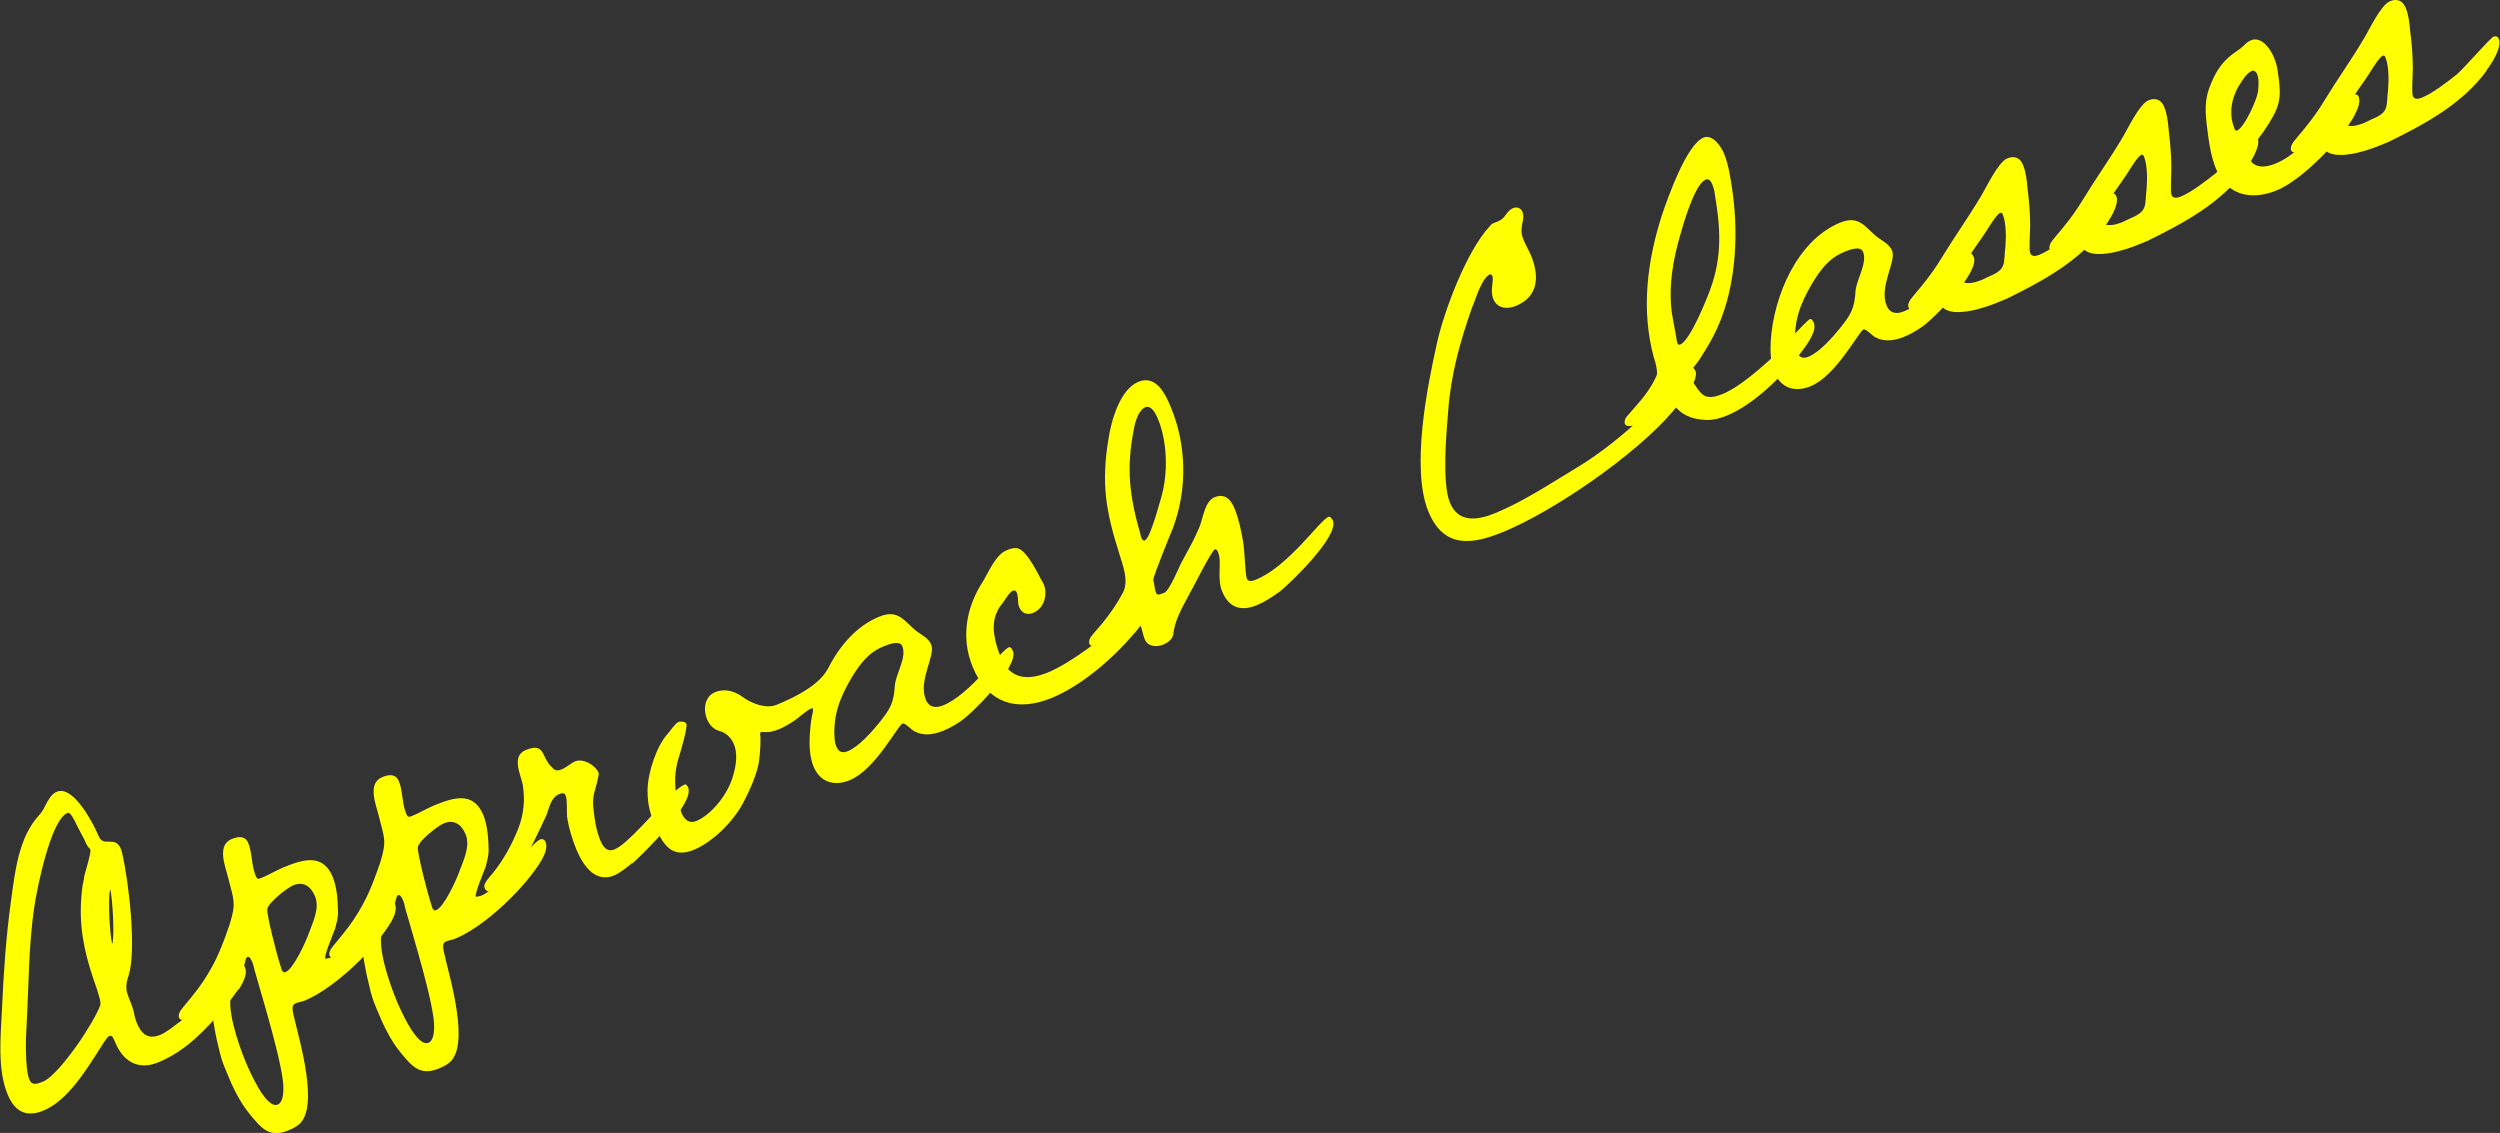 <?xml version="1.0" encoding="UTF-8"?><svg id="_レイヤー_2" xmlns="http://www.w3.org/2000/svg" viewBox="0 0 167.51 75.91"><rect x="0" y="0" width="167.51" height="75.91" fill="#333333" stroke="none"/><defs><style>.cls-1{fill:#ff0;}</style></defs><g id="_レイヤー_1-2"><path class="cls-1" d="M15.97,66.29c-.36.52-.78,1.03-.98,1.28-1.22,1.44-2.55,2.86-4.38,3.61-1.38.57-2.38-.09-2.9-1.36l-.05-.11c-.07-.17-.15-.37-.35-.29-.09.04-.26.27-.52.69-.96,1.5-2.23,3.63-3.89,4.31-1.18.48-1.93.02-2.39-1.09-.7-1.69-.46-3.9-.38-5.67.11-2.43.27-4.9.61-7.32.26-1.88.5-4.26,1.9-5.74.42-.44.57-1.31,1.17-1.55,1.12-.46,2.48,2.2,2.8,2.97.33.8,1.1-.08,1.49.86.04.09.05.21.09.3.43,1.87.98,6.47.42,8.21-.39,1.1.11,1.4.36,2.43.04.25.11.52.21.75.31.75.78,1.09,1.56.77.23-.09.46-.26.7-.42.85-.62,1.68-1.29,2.39-2.09.41-.4,1.83-2.16,2.2-2.31.17-.07.34.16.39.31.17.4-.1.98-.43,1.48ZM5.94,56.8c-.08-.1-.2-.32-.29-.55l-.45-.85c-.24-.5-.48-1.01-.68-.93-1.12.46-2.03,5.02-2.22,6.27-.39,2.64-.37,5.31-.52,7.96-.06.83-.11,2.93.19,3.64.14.34.41.34.78.18l.23-.09c1.12-.63,3.24-3.78,3.73-5.05.1-.24-.16-.87-.22-1.12-.68-1.9-1.14-3.59-1.07-5.63.03-.58.06-1.16.2-1.72,0-.1.03-.25.09-.44.08-.3.41-1.37.34-1.55l-.09-.13ZM7.52,63.25c.17-.47.02-3.06-.13-3.67-.17.47-.04,3.1.13,3.67Z"/><path class="cls-1" d="M26.25,61.7c-1.1,1.89-3.84,4.53-5.85,5.35-.17.07-.4.09-.6.18-.29.12-.19.45-.15.7.34,1.57,1.88,6.47.26,7.5-.18.14-.41.23-.61.32-1.26.52-1.82-.19-2.56-1.09-.66-.8-1.15-1.81-1.54-2.78-.17-.4-.33-.8-.44-1.23-.16-.64-.31-1.25-.41-1.91-.08-.37-.11-.83-.25-1.17-.04-.09-.07-.17-.19-.12-.23.09-.6.58-1.09.78-.2.08-.71.23-.82-.03-.06-.14,0-.31.06-.43.1-.17.69-.85.84-1.05.49-.6.93-1.25,1.31-1.95.5-.91.81-1.78,1.15-2.75.5-1.55.29-1.73-.06-3.16-.18-.76-.81-2.21.22-2.64.43-.18.91-.24,1.12.28.26.63.2,1.46.48,2.15.09.23.15.28.38.18.52-.21,1-.51,1.51-.72,1.32-.54,2.63-.94,3.29.66.29.72.34,1.64.35,2.4-.01.37-.11.72-.2,1.06-.09.27-.78,1.86-.65,2.01.13-.02.25-.04.37-.08,1.15-.47,3.32-3.51,3.92-3.75.17-.07.31,0,.38.18.14.34-.06.83-.24,1.14ZM16.58,64.12c-.11.05-.13.25-.16.33-.17.74-.41,1.28-.82,1.91-.58.94.43,3.74.82,4.69.22.54,1.38,3.29,2.19,2.96.34-.14.37-.72.38-1.03.04-1.46-1.44-6.21-1.93-7.96-.04-.18-.08-.37-.15-.54-.02-.06-.18-.43-.32-.37ZM19.64,59.32c-.4.17-1.64,1.14-1.73,1.58-.07.33.68,3.21.84,3.68.05.11.07.24.11.36.05.11.11.26.28.19.52-.21,1.31-1.95,1.5-2.46.28-.79.81-1.78.47-2.61-.28-.69-.79-1.02-1.47-.74Z"/><path class="cls-1" d="M36.34,57.55c-1.1,1.89-3.84,4.53-5.85,5.35-.17.07-.4.1-.6.18-.29.12-.19.45-.15.7.34,1.57,1.88,6.47.26,7.5-.18.14-.41.23-.61.32-1.26.52-1.82-.19-2.56-1.09-.66-.8-1.14-1.81-1.54-2.78-.17-.4-.33-.8-.44-1.23-.16-.64-.31-1.25-.42-1.91-.08-.37-.11-.83-.25-1.17-.04-.09-.07-.17-.18-.12-.23.09-.6.58-1.09.78-.2.08-.71.23-.82-.03-.06-.14,0-.31.06-.43.1-.17.69-.85.84-1.05.49-.6.93-1.25,1.31-1.95.5-.91.81-1.78,1.15-2.75.5-1.55.29-1.73-.06-3.16-.18-.76-.81-2.21.22-2.64.43-.18.91-.24,1.12.28.26.63.2,1.46.48,2.15.09.23.15.27.38.18.52-.21,1-.51,1.51-.72,1.32-.54,2.63-.94,3.29.66.29.72.34,1.64.35,2.4-.01.37-.11.71-.2,1.06-.09.27-.78,1.86-.65,2.01.13-.02.25-.04.37-.08,1.15-.47,3.32-3.51,3.92-3.76.17-.07.31,0,.38.18.14.34-.06.83-.24,1.14ZM26.68,59.98c-.12.05-.13.25-.16.33-.17.74-.41,1.28-.82,1.91-.58.94.43,3.74.82,4.69.22.54,1.38,3.29,2.19,2.96.34-.14.37-.72.38-1.03.04-1.46-1.44-6.21-1.93-7.96-.04-.18-.08-.37-.15-.54-.02-.06-.18-.43-.32-.37ZM29.73,55.17c-.4.17-1.64,1.14-1.73,1.58-.07.33.68,3.21.84,3.68.05.11.07.24.11.36.05.12.11.26.28.19.52-.21,1.31-1.95,1.5-2.46.28-.79.81-1.78.47-2.61-.28-.69-.79-1.02-1.47-.74Z"/><path class="cls-1" d="M42.35,57.83c-.27.24-.86.69-1.2.83-1.29.53-2.1-.71-2.53-1.74-.27-.66-.48-1.34-.6-2.03-.08-.44.02-1.25-.12-1.59-.07-.17-.21-.18-.44-.09-.59.27-.65.94-.87,1.46-1.06,2.24-2.01,4.41-3.36,4.97-.23.09-.63.19-.74-.1-.02-.06-.05-.11-.04-.18,0-.24.43-.68.58-.87.78-.96,1.33-2.06,1.68-2.93.38-.96.49-1.98.31-3.01-.16-.71-.75-1.9.2-2.29,1.29-.53,1.04.41,1.69,1.08.24.27.35.36.75.2.32-.13.57-.4.89-.53.52-.21,1.34.25,1.56.77.06.14-.27,1.22-.32,1.44-.07.4-.07.73-.01,1.11.06.64.19,1.36.44,1.97.18.43.44.82.96.61.89-.36,2.74-2.63,3.92-3.75.21-.22.48-.47.82-.61.08.03.16.14.19.22.44,1.06-2.94,4.36-3.74,5.09Z"/><path class="cls-1" d="M54.52,51.39c-.28-.69-.3-1.45-.26-2.17.03-.42.06-.83.15-1.27.08-.3.07-.4.05-.46-.01-.03-.02-.06-.08-.03-.4.17-.77.58-1.22.87-.4.26-.7.42-.96.53-.77.32-1.08.14-1.2.19-.09.04-.08.13-.05.29.03.89-.1,1.72-.12,1.83-.19.92-.66,1.91-1.07,2.69-.69,1.26-2.03,2.57-3.29,3.09-1.38.56-2.02-.27-2.52-1.48-.38-.92-.58-1.57-.56-2.59.03-1.15.61-2.93,1.38-3.75.18-.21.47-.66.7-.76.12-.05.46-.02.52.12.09.23-.35,1.75-.48,2.17-.5,1.48-.23,2.88.16,3.82.18.43.5.73.99.53.89-.37,2-1.59,2.41-2.87.34-1.04.31-1.77.11-2.26-.22-.55-.64-.81-.94-.89-.41-.1-.71-.41-.87-.81-.27-.66-.15-1.51.54-1.8.6-.25,1.23-.1,1.75.25.63.48,1.64.9,2.39.59,2.38-.98,3.13-1.85,3.45-2.46.78-1.53,1.92-2.83,3.41-3.44,1.35-.55,1.7.38,2.57,1.02.33.23.76.46.92.86.29.72-.89,2.41-.37,3.67.22.55.68.59,1.17.39,1.84-.75,3.8-3.64,4.4-3.89.12-.05.23.14.27.26.41,1-2.64,4.1-3.48,4.68-.37.25-.77.49-1.18.65-.63.26-1.32.37-1.92.05-.2-.08-.65-.6-.82-.53-.32.13-1.81,3.09-3.54,3.8-1.03.42-1.98.14-2.42-.92ZM59.27,43.28l-.11.05c-1,.41-1.58,1.22-2.12,2.11-.77,1.32-1.23,2.48-1.12,4.05.01.2.05.38.13.55.15.37.41.43.76.29.72-.29,1.61-1.3,2.1-1.9.75-.95.97-1.3,1.05-2.51.06-.76.81-1.87.5-2.62-.17-.4-.84-.16-1.18-.02Z"/><path class="cls-1" d="M76.03,42.4c-1.42,1.69-3.52,3.52-5.55,4.36-2.35.97-4.31.36-5.31-2.08-.81-1.98-.42-4.05.74-5.8.3-.49.81-1.71,1.5-1.99l.11-.05c.23-.09.47-.16.7-.09.61.18,1.33,1.7,1.6,2.19.02.06.09.13.11.19.28.69.06,1.62-.71,1.94-.37.15-.75.04-.93-.39-.13-.32-.03-.66-.16-.97-.05-.12-.14-.18-.26-.13-.23.09-.5.57-.65.77-.15.2-.31.39-.41.64-.46.93-.13,2.13.25,3.05.61,1.49,1.82,1.57,3.17,1.01,1.46-.6,3.85-2.38,4.93-3.5.3-.32,1.74-1.96,2-2.06.14-.06.25.13.3.25.28.69-1.02,2.16-1.42,2.66Z"/><path class="cls-1" d="M85.7,39.67c-.44.32-.94.65-1.46.87-1.06.44-1.89.21-2.35-.91-.37-.89,0-1.97-.27-2.61-.02-.06-.11-.26-.22-.21-.23.09-1.57,2.79-1.79,3.15-.44.82-.9,1.64-1,2.55-.04.32-.38.56-.66.68-.43.18-1.04.16-1.25-.36-.12-.29-.15-.61-.28-.92l-.09-.23c-.09-.23-.25-.53-.4-.47-.06.02-1.13,1.57-2.08,1.96-.17.07-.74.24-.85-.02-.06-.14,0-.31.06-.43.1-.17.7-.82.85-1.02.49-.6.93-1.25,1.31-1.95.46-.83,0-1.88-.25-2.74-.87-2.76-1.19-4.61-.7-7.59.18-1.18.75-3.32,2.01-3.84,1.2-.49,1.83.86,2.19,1.75,1.05,2.55,1.08,5.49.12,8.06-.17.4-1.27,3.1-1.31,3.42-.02.11.03.16.04.25.04.18.05.45.13.65.07.17.23.14.37.08l.23-.09c.32-.2.9-1.57,1.08-1.95l.65-1.2c.23-.43.42-.85.61-1.29.21-.55.35-1.68.98-1.94.69-.28,1.09.12,1.35.75.28.69.45,1.49.57,2.21.1.49.15,2.25.25,2.48.11.26.43.16.63.07,2.18-.9,4.24-3.95,4.84-4.2.11-.05.25.13.3.25.42,1.03-2.81,4.17-3.62,4.81ZM76.73,27.29c-.43.18-.67.98-.74,1.38-.55,2.74-.31,4.55.43,7.16.02.06.02.13.04.18.04.09.13.25.25.2.37-.15.98-2.51,1.11-2.93.45-1.59.4-3.68-.23-5.2-.13-.32-.43-.96-.86-.79Z"/><path class="cls-1" d="M112.09,27.56c-2.51,2.94-8.01,6.71-11.39,8.09-2.09.86-3.97,1.1-4.99-1.37-1.19-2.9-.07-8.42.59-11.37.49-2.15,1.98-6.11,3.52-7.75.11-.15.19-.18.31-.23l.29-.12c.46-.19.52-.68.95-.86.26-.11.53-.02.64.24.22.54-.28,1.02.06,1.85.15.37.36.72.52,1.09.55,1.35.52,2.74-1.03,3.37-.57.24-1.24.17-1.5-.46-.25-.6.06-1.23-.07-1.55-.04-.08-.09-.13-.17-.1-.26.11-.51.55-.61.79-.24.47-.39,1-.6,1.49-.79,2.24-1.42,4.54-1.58,6.92-.12,1.42-.42,4.77.12,6.09.58,1.41,1.92,1.16,3.04.7,1.89-.78,3.71-1.99,5.45-3.04,1.59-.95,3.09-2.18,4.45-3.44.51-.48,2.9-3.13,3.32-3.27.08.03.16.14.19.22.28.69-1.1,2.23-1.51,2.7Z"/><path class="cls-1" d="M120.13,24.29c-1.11,1.29-2.8,2.89-4.41,3.55-.43.18-.91.31-1.38.3-.75-.03-1.46-.21-2-.79-.12-.12-.22-.28-.31-.44-.08-.1-.2-.25-.35-.19-.29.12-1,1.32-1.95,1.71-.17.07-.74.24-.85-.02-.06-.14,0-.31.06-.43l.68-.78c.53-.59,1.07-1.31,1.38-2.04.1-.17-.08-.94-.17-1.14-.89-3.22-.47-6.54.55-9.68.35-1.02,1.61-4.65,2.76-5.12.6-.25,1.18.59,1.37,1.05.34.83.46,1.79.59,2.67.42,3.08.17,6.77-1.28,9.54-.28.55-.58,1.04-.91,1.55-.2.32-.51.64-.68.95-.03.08-.06.19-.02.28.05.11.11.19.19.29.58.84.76,1.36,2.02.85,1.03-.42,2.29-1.51,3.13-2.26.42-.37,2.49-2.67,2.72-2.76.11-.05.24.17.27.26.28.69-.99,2.15-1.42,2.66ZM114.27,12.05c-.72.29-1.49,2.99-1.68,3.67-.5,1.71-.8,3.44-.57,5.23.09.63.24,1.24.33,1.87.02.06.02.13.04.18.04.09.12.12.2.08.66-.27,1.79-3.08,2.02-3.74.79-2.17.67-4.09.29-6.32-.02-.22-.08-.44-.16-.64-.08-.2-.22-.45-.47-.34Z"/><path class="cls-1" d="M118.9,24.96c-.28-.69-.29-1.45-.25-2.17.2-2.93,1.75-6.68,4.64-7.87,1.35-.55,1.7.38,2.57,1.02.33.23.76.46.92.86.29.72-.89,2.41-.37,3.67.22.55.68.59,1.17.39,1.84-.75,3.8-3.64,4.4-3.89.11-.05.23.14.27.26.41,1-2.64,4.1-3.48,4.68-.37.25-.77.49-1.17.65-.63.26-1.32.37-1.92.05-.2-.08-.65-.6-.82-.53-.32.13-1.82,3.09-3.54,3.8-1.03.42-1.99.15-2.42-.92ZM123.64,16.85l-.11.05c-1,.41-1.58,1.22-2.12,2.11-.77,1.32-1.23,2.48-1.12,4.05.01.2.06.38.13.55.15.37.41.43.76.29.72-.29,1.61-1.3,2.1-1.9.75-.95.97-1.3,1.05-2.51.06-.76.81-1.87.5-2.62-.17-.4-.84-.16-1.18-.02Z"/><path class="cls-1" d="M140.99,15.26c-1.66,2.25-4.1,3.56-6.56,4.77l-.69.28c-.77.32-2.84,1-3.57.29-.08-.1-.41-.6-.53-.55-.17.07-.53.42-.88.56-.17.07-.76.28-.88,0-.06-.14,0-.31.06-.43.11-.21.69-.85.84-1.05.49-.6.94-1.22,1.34-1.89.84-1.38,1.8-2.72,2.61-4.09.36-.58,1.14-2.28,1.77-2.54.46-.19.85-.05,1.05.44.19.46.26,1.03.3,1.55.11.83.17,1.64.18,2.47l-.04,1.22c.01.2-.02.51.05.69.11.26.43.16.61.09.72-.29,1.74-1.08,2.34-1.56.52-.45,2.22-2.42,2.45-2.52.17-.07.3,0,.36.15.24.57-.53,1.73-.84,2.12ZM134.01,14.27c-.29.12-.94,1.29-1.16,1.58-.25.37-1.59,2.16-1.54,2.61.02.06.02.13.05.21.21.52,1.01.25,1.44.08l.48-.23c1.2-.49.95-.86,1.09-1.99.05-.62.06-1.57-.17-2.14-.04-.09-.07-.17-.19-.12Z"/><path class="cls-1" d="M150.45,11.37c-1.66,2.26-4.1,3.56-6.56,4.77l-.69.28c-.77.32-2.84,1-3.57.29-.08-.1-.41-.6-.53-.55-.17.07-.53.42-.88.56-.17.07-.76.28-.88,0-.06-.14,0-.31.06-.43.11-.21.69-.85.84-1.05.49-.6.94-1.22,1.34-1.89.84-1.38,1.8-2.72,2.61-4.09.36-.58,1.14-2.28,1.77-2.54.46-.19.85-.05,1.05.44.19.46.26,1.03.3,1.55.1.83.17,1.64.18,2.47l-.03,1.22c.01.2-.02.51.05.68.11.26.43.16.61.09.72-.29,1.73-1.08,2.34-1.56.52-.45,2.22-2.42,2.45-2.52.17-.07.3,0,.36.15.24.57-.53,1.73-.84,2.12ZM143.47,10.38c-.29.12-.94,1.29-1.16,1.58-.25.37-1.59,2.16-1.54,2.61.02.06.02.13.05.21.21.52,1.01.26,1.44.08l.48-.23c1.21-.5.95-.86,1.09-1.99.05-.62.06-1.57-.17-2.14-.04-.09-.07-.17-.19-.12Z"/><path class="cls-1" d="M157.77,7.73c-.93,1.65-3.49,4.31-5.21,5.02s-3.35.34-4.08-1.44c-.28-.69-.42-1.44-.52-2.17-.14-1.15-.33-2.11.06-3.21.35-.95.73-1.64,1.52-2.27.34-.24.66-.44.96-.76.1-.08.18-.14.32-.2.72-.29,1.32.6,1.54,1.14.13.32.22.61.26.96.3,1.89.14,2.39-.94,4-.19.28-1.13,1.4-.98,1.78.31.75,1.13.64,1.77.38.6-.25,1.15-.64,1.64-1.08.73-.6,1.42-1.28,2.09-2,.41-.4.75-.88,1.15-1.28.13-.09.22-.19.34-.24.17-.07.29-.02.35.12.15.37-.1.91-.27,1.22ZM150.85,4.77c-.26.11-.49.44-.63.66-.64.9-.96,2.07-.5,3.19.04.09.07.17.18.12.49-.2,1.31-2.04,1.39-2.58.05-.36.08-.87-.05-1.19-.07-.17-.22-.28-.39-.21Z"/><path class="cls-1" d="M166.62,4.73c-1.66,2.25-4.1,3.56-6.56,4.77l-.69.28c-.77.32-2.84,1-3.57.29-.08-.1-.41-.6-.53-.55-.17.07-.53.42-.88.56-.17.07-.76.28-.87,0-.06-.14,0-.31.06-.43.11-.21.69-.85.84-1.05.49-.6.94-1.22,1.34-1.89.84-1.38,1.8-2.72,2.61-4.09.36-.58,1.14-2.28,1.77-2.54.46-.19.85-.05,1.05.44.19.46.26,1.03.3,1.55.11.83.17,1.64.18,2.47l-.04,1.22c.01.2-.02.51.05.69.11.26.43.16.6.09.72-.29,1.74-1.08,2.34-1.56.52-.45,2.22-2.42,2.45-2.52.17-.07.31,0,.36.15.24.57-.53,1.73-.84,2.12ZM159.65,3.74c-.29.12-.94,1.29-1.16,1.58-.25.37-1.59,2.16-1.54,2.61.02.06.02.13.05.21.21.52,1.01.26,1.44.08l.48-.23c1.21-.49.95-.86,1.09-1.99.05-.62.06-1.57-.17-2.14-.04-.09-.07-.17-.19-.12Z"/></g></svg>